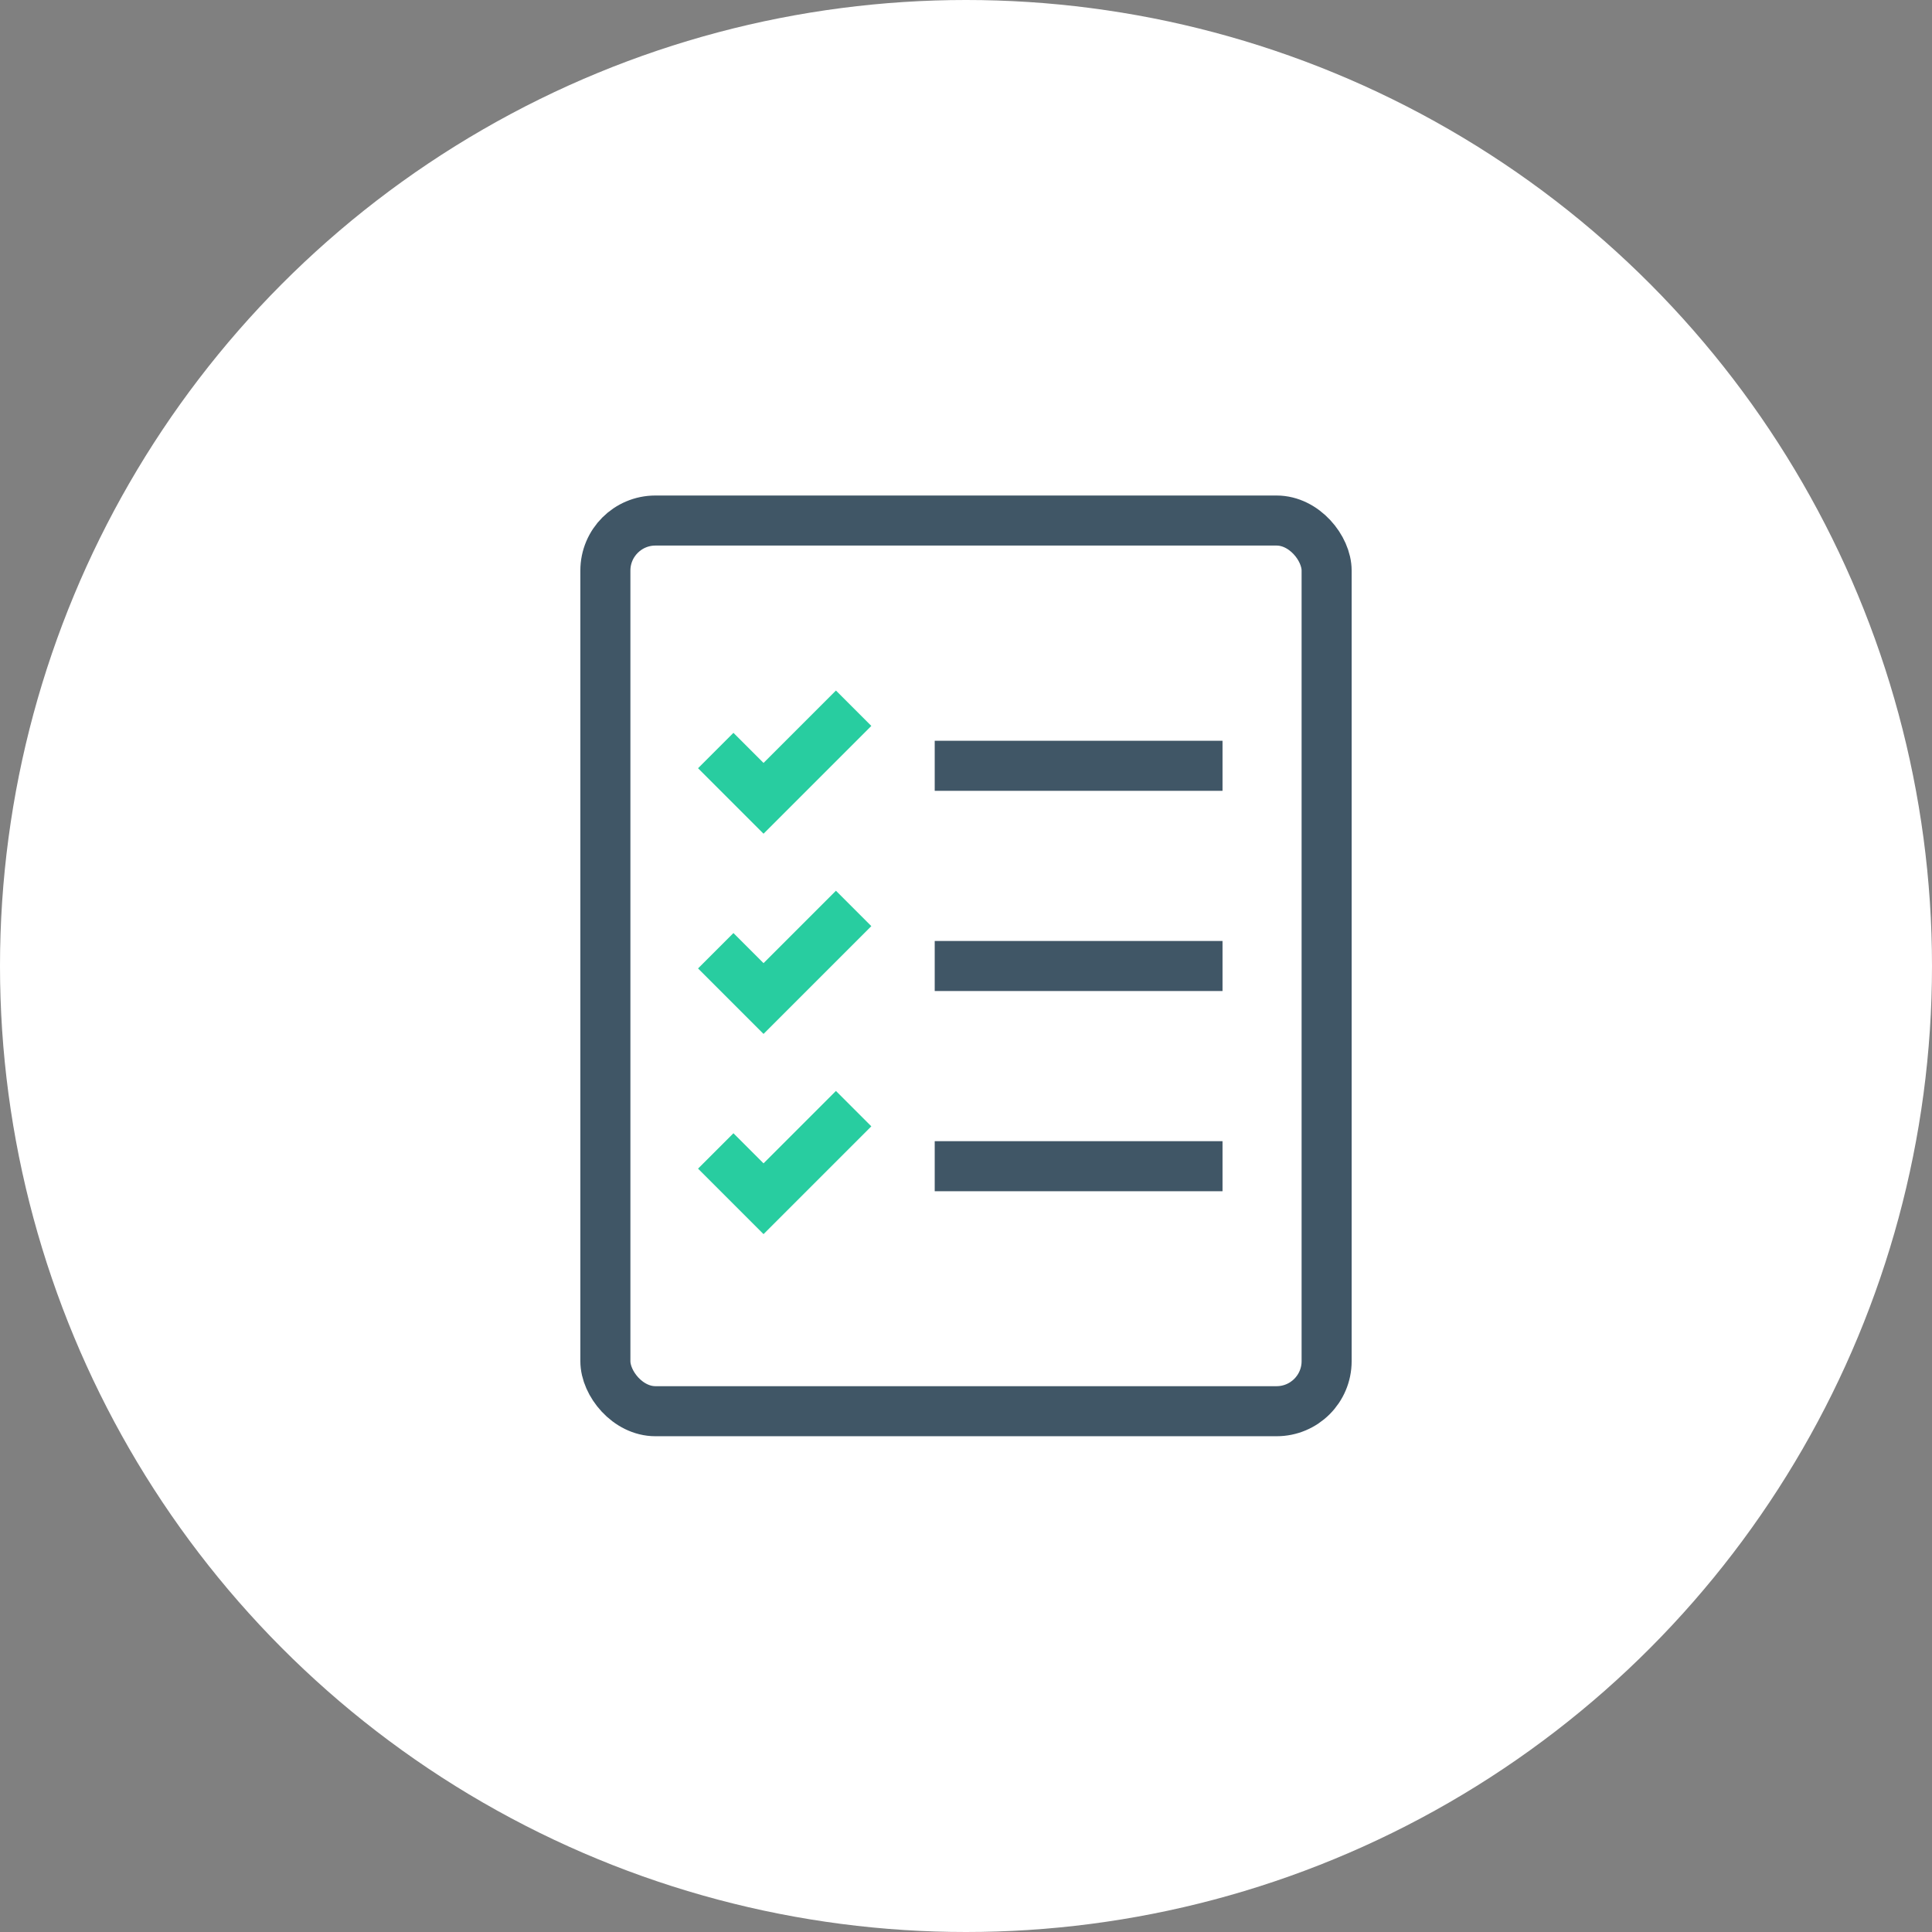 <svg id="Checklist" xmlns="http://www.w3.org/2000/svg" viewBox="0 0 77.2 77.2"><rect x="0" y="0" width="77.2" height="77.2" fill="#808080" stroke="none"/><circle cx="38.6" cy="38.6" r="38.6" fill="#fff"/><rect x="24.19" y="20.8" width="28.82" height="35.59" rx="2" fill="none" stroke="#405666" stroke-width="2"/><path d="M29,30.39l1.91,1.91,3.6-3.6" transform="translate(-0.4 -0.4)" fill="none" stroke="#28cda0" stroke-width="2"/><path d="M29,38.39l1.91,1.91,3.6-3.6" transform="translate(-0.4 -0.4)" fill="none" stroke="#28cda0" stroke-width="2"/><path d="M29,46.39l1.91,1.91,3.6-3.6" transform="translate(-0.4 -0.4)" fill="none" stroke="#28cda0" stroke-width="2"/><line x1="37.35" y1="30.6" x2="48.85" y2="30.6" fill="none" stroke="#405666" stroke-width="2"/><line x1="37.35" y1="38.6" x2="48.85" y2="38.6" fill="none" stroke="#405666" stroke-width="2"/><line x1="37.35" y1="46.6" x2="48.85" y2="46.6" fill="none" stroke="#405666" stroke-width="2"/></svg>